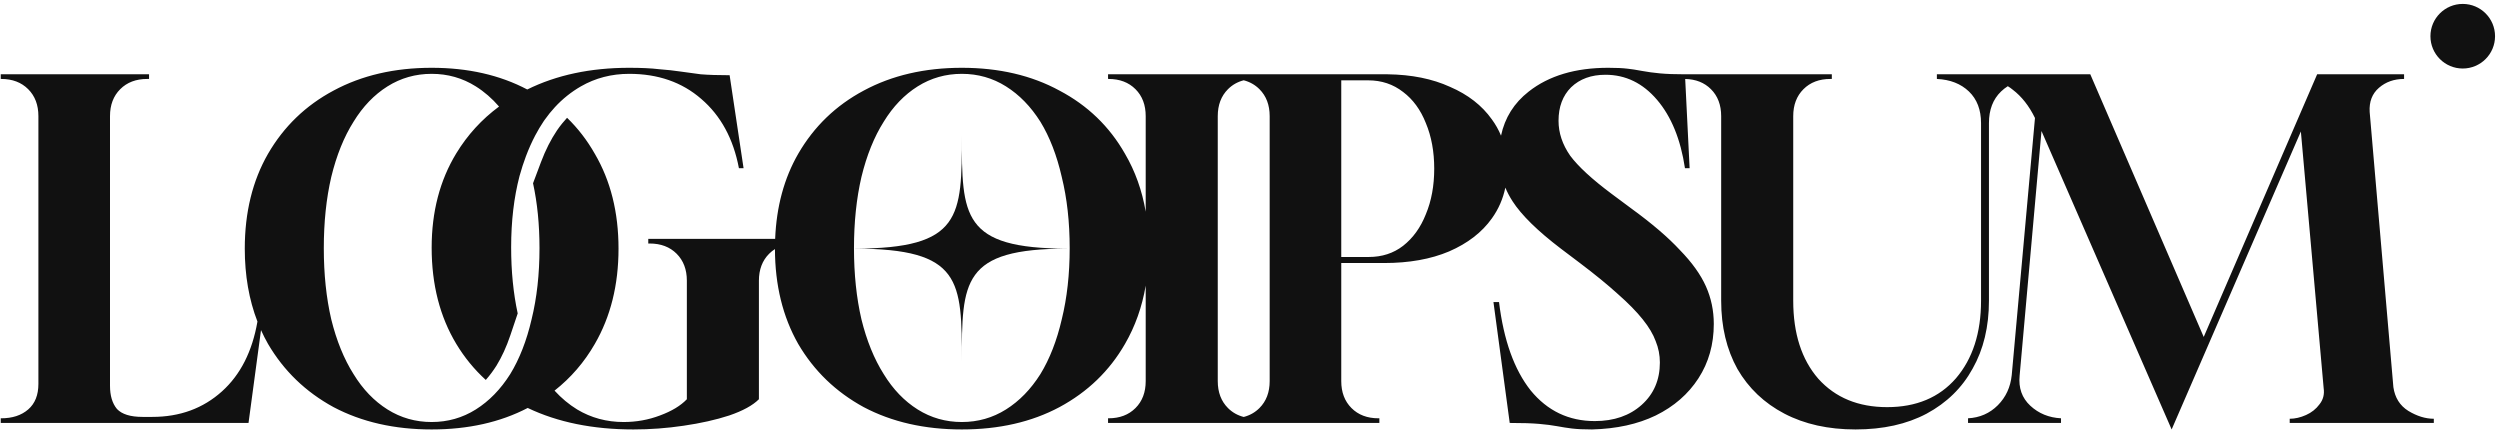 <svg width="213" height="38" viewBox="0 0 213 38" fill="none" xmlns="http://www.w3.org/2000/svg">
<path d="M81.949 11.55C81.949 18.456 81.949 21.183 72.787 21.183C81.949 21.183 81.949 23.909 81.949 30.815C81.949 23.95 81.949 21.183 90.967 21.183C81.949 21.183 81.949 18.415 81.949 11.55Z" fill="#111111"/>
<path fill-rule="evenodd" clip-rule="evenodd" d="M36.777 36.589C33.608 36.589 30.823 35.956 28.42 34.688C26.044 33.394 24.182 31.599 22.836 29.302C22.619 28.92 22.42 28.528 22.238 28.125L21.174 36.035H0.064V35.639H0.104C1.055 35.639 1.82 35.388 2.401 34.886C2.982 34.384 3.272 33.658 3.272 32.708V9.895C3.272 8.944 2.982 8.179 2.401 7.598C1.82 7.017 1.055 6.726 0.104 6.726H0.064V6.33H12.699V6.726H12.54C11.59 6.726 10.824 7.017 10.243 7.598C9.662 8.179 9.372 8.944 9.372 9.895V32.866C9.372 33.711 9.57 34.371 9.966 34.846C10.388 35.295 11.114 35.52 12.144 35.52H12.976C15.326 35.52 17.306 34.794 18.917 33.341C20.488 31.925 21.493 29.944 21.934 27.397C21.215 25.534 20.855 23.462 20.855 21.183C20.855 18.093 21.515 15.4 22.836 13.103C24.182 10.779 26.044 8.984 28.42 7.717C30.823 6.423 33.608 5.776 36.777 5.776C39.869 5.776 42.584 6.392 44.922 7.624C47.415 6.392 50.311 5.776 53.609 5.776C54.639 5.776 55.484 5.816 56.144 5.895C56.831 5.948 57.438 6.014 57.966 6.093C58.494 6.172 59.075 6.251 59.709 6.33C60.369 6.383 61.187 6.409 62.164 6.409L63.352 14.331H62.956C62.481 11.822 61.412 9.855 59.748 8.429C58.111 7.004 56.065 6.291 53.609 6.291C52.104 6.291 50.731 6.647 49.49 7.36C48.673 7.83 47.935 8.42 47.278 9.13C46.973 9.46 46.684 9.817 46.413 10.2C46.383 10.243 46.352 10.286 46.322 10.33C46.067 10.709 45.828 11.109 45.605 11.533C45.312 12.09 45.045 12.687 44.806 13.322C44.708 13.585 44.613 13.854 44.524 14.129C44.432 14.414 44.344 14.705 44.262 15.004C43.787 16.826 43.55 18.846 43.55 21.064C43.55 23.108 43.736 24.988 44.108 26.704L43.479 28.573C43.149 29.552 42.755 30.408 42.302 31.149C42.023 31.589 41.728 31.984 41.418 32.337L41.388 32.37C40.408 31.477 39.57 30.454 38.876 29.302C37.477 26.978 36.777 24.245 36.777 21.103C36.777 18.04 37.477 15.361 38.876 13.063C39.831 11.495 41.045 10.166 42.518 9.078C41.923 8.387 41.263 7.815 40.539 7.36C39.404 6.647 38.15 6.291 36.777 6.291C35.404 6.291 34.15 6.647 33.014 7.36C31.879 8.073 30.915 9.076 30.123 10.37C29.305 11.664 28.671 13.235 28.222 15.083C27.799 16.905 27.588 18.925 27.588 21.143C27.588 23.361 27.799 25.381 28.222 27.203C28.671 29.024 29.305 30.582 30.123 31.876C30.915 33.17 31.879 34.173 33.014 34.886C34.15 35.599 35.404 35.956 36.777 35.956C38.15 35.956 39.404 35.599 40.539 34.886C41.675 34.173 42.652 33.17 43.47 31.876C44.262 30.582 44.87 29.024 45.292 27.203C45.741 25.381 45.965 23.361 45.965 21.143C45.965 19.138 45.782 17.294 45.415 15.613L46.094 13.806C46.481 12.777 46.938 11.88 47.46 11.104C47.599 10.902 47.743 10.709 47.892 10.525C48.02 10.364 48.153 10.211 48.289 10.064L48.319 10.039C49.238 10.931 50.025 11.952 50.678 13.103C52.025 15.4 52.698 18.093 52.698 21.183C52.698 24.272 52.025 26.978 50.678 29.302C49.783 30.859 48.639 32.186 47.247 33.282C47.832 33.922 48.474 34.457 49.173 34.886C50.362 35.599 51.682 35.956 53.134 35.956C54.217 35.956 55.246 35.771 56.223 35.401C57.227 35.031 57.992 34.569 58.52 34.015V23.915C58.52 22.965 58.23 22.199 57.649 21.618C57.068 21.037 56.302 20.747 55.352 20.747H55.233V20.351H66.043C66.152 17.607 66.806 15.191 68.007 13.103C69.353 10.779 71.215 8.984 73.591 7.717C75.994 6.423 78.779 5.776 81.948 5.776C85.116 5.776 87.889 6.423 90.265 7.717C92.668 8.984 94.529 10.779 95.85 13.103C96.717 14.583 97.305 16.227 97.614 18.036V9.895C97.614 8.944 97.324 8.179 96.743 7.598C96.162 7.017 95.396 6.726 94.445 6.726H94.406V6.33H118.236C120.269 6.357 122.038 6.713 123.543 7.4C125.074 8.06 126.262 8.984 127.107 10.172C127.425 10.606 127.685 11.068 127.887 11.558C128.211 10.028 129 8.774 130.252 7.796C131.968 6.449 134.226 5.776 137.024 5.776C137.711 5.776 138.266 5.802 138.688 5.855C138.867 5.876 139.041 5.899 139.211 5.924C139.469 5.963 139.717 6.005 139.955 6.053C140.378 6.132 140.866 6.198 141.421 6.251C141.976 6.304 142.688 6.33 143.559 6.33H156.071V6.726H155.952C155.001 6.726 154.236 7.017 153.655 7.598C153.074 8.179 152.783 8.944 152.783 9.895V25.618C152.783 28.417 153.497 30.635 154.922 32.272C156.374 33.883 158.329 34.688 160.784 34.688C163.266 34.688 165.22 33.87 166.646 32.233C168.071 30.569 168.785 28.364 168.785 25.618V10.489C168.785 9.354 168.441 8.456 167.755 7.796C167.068 7.136 166.157 6.779 165.022 6.726V6.33H178.093L187.757 28.708L197.421 6.33H204.827V6.726C203.982 6.726 203.269 6.977 202.688 7.479C202.107 7.981 201.843 8.667 201.896 9.538L203.916 32.985C204.047 33.883 204.47 34.556 205.183 35.005C205.923 35.454 206.649 35.678 207.361 35.678V36.035H195.083V35.678C195.533 35.678 195.994 35.573 196.47 35.361C196.945 35.15 197.328 34.846 197.619 34.45C197.936 34.054 198.054 33.592 197.975 33.064L196.034 11.202L185.024 36.589L173.935 11.162L172.073 31.995C171.967 33.051 172.271 33.909 172.984 34.569C173.696 35.229 174.568 35.586 175.598 35.639V36.035H167.677V35.639C168.68 35.586 169.525 35.216 170.211 34.53C170.898 33.843 171.294 32.985 171.4 31.955L173.38 10.053C172.878 9.024 172.244 8.218 171.478 7.637C171.348 7.53 171.211 7.432 171.066 7.344C170.858 7.474 170.665 7.625 170.488 7.796C169.801 8.456 169.458 9.354 169.458 10.489V25.618C169.458 27.836 168.996 29.764 168.071 31.401C167.174 33.038 165.867 34.318 164.15 35.243C162.461 36.14 160.441 36.589 158.091 36.589C155.767 36.589 153.748 36.14 152.031 35.243C150.315 34.345 148.981 33.077 148.031 31.44C147.107 29.777 146.644 27.836 146.644 25.618V9.895C146.644 8.944 146.354 8.179 145.773 7.598C145.213 7.038 144.482 6.748 143.579 6.728L143.955 14.331H143.559C143.19 11.875 142.398 9.934 141.184 8.509C139.968 7.083 138.503 6.37 136.787 6.37C135.572 6.37 134.595 6.726 133.856 7.439C133.143 8.152 132.787 9.103 132.787 10.291C132.787 11.321 133.117 12.311 133.777 13.261C134.464 14.185 135.638 15.268 137.301 16.509L139.005 17.776C140.748 19.044 142.121 20.219 143.124 21.301C144.154 22.357 144.892 23.387 145.342 24.39C145.791 25.394 146.015 26.463 146.015 27.599C146.015 29.341 145.579 30.886 144.708 32.232C143.836 33.579 142.622 34.635 141.064 35.401C139.533 36.14 137.724 36.536 135.638 36.589C134.952 36.589 134.384 36.563 133.935 36.51C133.513 36.457 133.09 36.391 132.668 36.312C132.246 36.233 131.731 36.167 131.124 36.114C130.516 36.061 129.684 36.035 128.628 36.035L127.242 25.737H127.717C128.113 28.985 129.011 31.493 130.41 33.262C131.836 35.005 133.658 35.876 135.876 35.876C137.513 35.876 138.846 35.414 139.876 34.49C140.906 33.566 141.421 32.364 141.421 30.886C141.421 30.252 141.302 29.645 141.064 29.064C140.853 28.483 140.484 27.863 139.955 27.203C139.427 26.543 138.727 25.83 137.856 25.064C136.985 24.272 135.902 23.387 134.609 22.41L132.984 21.183C131.005 19.677 129.632 18.331 128.866 17.143C128.624 16.767 128.42 16.382 128.255 15.985C128.056 16.943 127.674 17.818 127.107 18.608C126.262 19.796 125.047 20.734 123.464 21.42C121.906 22.08 120.058 22.41 117.918 22.41H114.275V32.47C114.275 33.421 114.565 34.186 115.146 34.767C115.727 35.348 116.493 35.639 117.444 35.639H117.522V36.035H94.406V35.639H94.445C95.396 35.639 96.162 35.348 96.743 34.767C97.324 34.186 97.614 33.421 97.614 32.47V24.334C97.305 26.149 96.717 27.805 95.85 29.302C94.529 31.599 92.668 33.394 90.265 34.688C87.889 35.956 85.116 36.589 81.948 36.589C78.779 36.589 75.994 35.956 73.591 34.688C71.215 33.394 69.353 31.599 68.007 29.302C66.692 26.988 66.032 24.294 66.026 21.221C65.848 21.333 65.683 21.466 65.531 21.618C64.95 22.199 64.659 22.965 64.659 23.915V34.015C64.131 34.543 63.286 35.005 62.124 35.401C60.989 35.771 59.695 36.061 58.243 36.272C56.817 36.484 55.392 36.589 53.966 36.589C50.519 36.589 47.518 35.979 44.961 34.758C42.615 35.979 39.886 36.589 36.777 36.589ZM85.71 34.886C84.575 35.599 83.321 35.956 81.948 35.956C80.575 35.956 79.321 35.599 78.185 34.886C77.05 34.173 76.086 33.17 75.294 31.876C74.476 30.582 73.842 29.024 73.393 27.203C72.971 25.381 72.759 23.361 72.759 21.143C72.759 18.925 72.971 16.905 73.393 15.083C73.842 13.235 74.476 11.664 75.294 10.37C76.086 9.076 77.05 8.073 78.185 7.36C79.321 6.647 80.575 6.291 81.948 6.291C83.321 6.291 84.575 6.647 85.71 7.36C86.846 8.073 87.823 9.076 88.641 10.37C89.433 11.664 90.041 13.235 90.463 15.083C90.912 16.905 91.137 18.925 91.137 21.143C91.137 23.361 90.912 25.381 90.463 27.203C90.041 29.024 89.433 30.582 88.641 31.876C87.823 33.17 86.846 34.173 85.71 34.886ZM107.304 34.767C106.933 35.138 106.486 35.391 105.964 35.525C105.442 35.391 104.995 35.138 104.624 34.767C104.044 34.186 103.753 33.421 103.753 32.47V9.895C103.753 8.944 104.044 8.179 104.624 7.598C104.995 7.227 105.442 6.974 105.964 6.84C106.486 6.974 106.933 7.227 107.304 7.598C107.885 8.179 108.176 8.944 108.176 9.895V32.47C108.176 33.421 107.885 34.186 107.304 34.767ZM116.611 21.895H114.275V6.845H116.572C117.707 6.845 118.697 7.175 119.543 7.835C120.387 8.469 121.035 9.354 121.483 10.489C121.958 11.624 122.196 12.918 122.196 14.37C122.196 15.823 121.958 17.116 121.483 18.252C121.035 19.387 120.387 20.285 119.543 20.945C118.724 21.579 117.747 21.895 116.611 21.895Z" fill="#111111"/>
<path d="M212.578 3.086C212.578 4.606 211.346 5.838 209.826 5.838C208.306 5.838 207.073 4.606 207.073 3.086C207.073 1.566 208.306 0.334 209.826 0.334C211.346 0.334 212.578 1.566 212.578 3.086Z" fill="#111111"/>
</svg>
